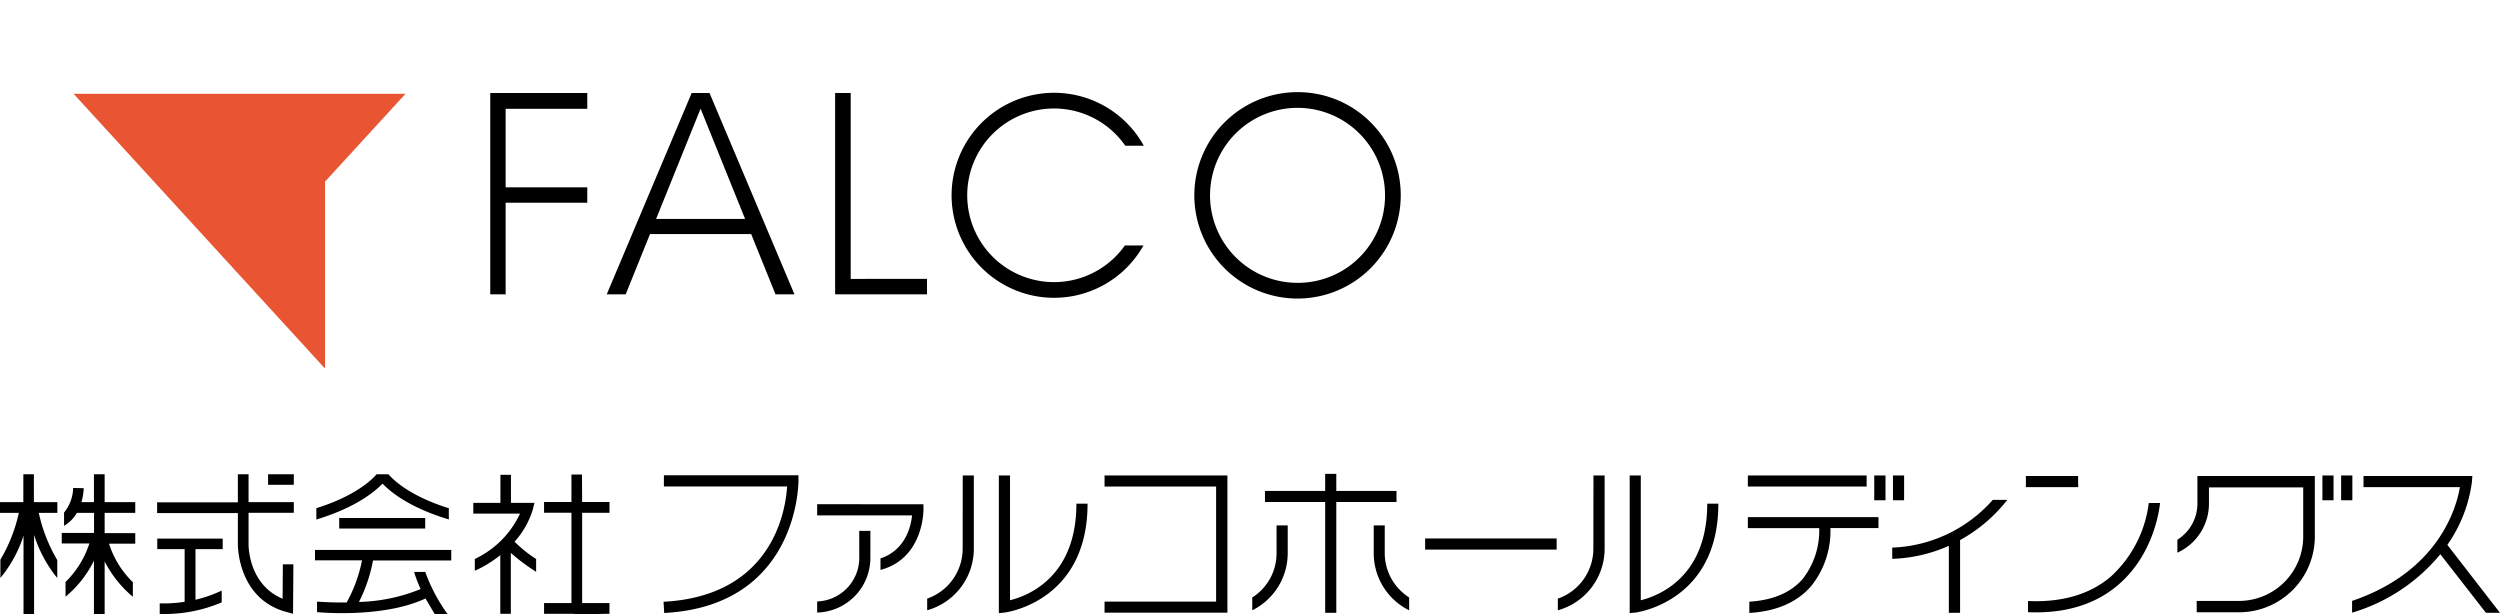 <svg xmlns="http://www.w3.org/2000/svg" width="356.095" height="87.5" viewBox="0 0 356.095 87.5"><g><path d="M4.83 71.525h3.34v1.53H5.525A22.63 22.63 0 008.13 79.73l.025.06v2.535l-.3-.37a18.72 18.72 0 01-3-5.755v11.265H3.35V76.31a18.325 18.325 0 01-2.995 5.645l-.3.37v-2.6a22.685 22.685 0 002.63-6.675H0v-1.525h3.325v-3.97h1.5zm10.075-3.97H13.38v3.97H11.6a8.23 8.23 0 00.315-1.8v-.19l-1.5-.03v.165a5.75 5.75 0 01-1.24 3.27l-.05.045V74.9l.285-.185a5.155 5.155 0 001.545-1.665h2.44v2.86h-4.6v1.5h3.935a13.425 13.425 0 01-3.345 5.435l-.05.04V85l.29-.255a15.625 15.625 0 003.755-4.88v7.6h1.525v-7.5a16.1 16.1 0 003.725 4.785l.295.255V82.91l-.06-.04a13.27 13.27 0 01-3.34-5.435h3.74v-1.5h-4.36v-2.88h4.36v-1.53h-4.36zm33.415 7.73h12.245v-1.5h-12.25zm6.17-6.4c1.17 1.23 3.855 3.39 9.22 5.035l.22.065v-1.6l-.12-.03c-5.28-1.675-7.66-3.855-8.435-4.755l-.055-.05h-1.67l-.05.05c-.785.9-3.165 3.08-8.44 4.755l-.1.03V74l.22-.065c5.35-1.665 8.035-3.825 9.21-5.055zM44.865 79.81h6.7a20.355 20.355 0 01-2.185 6c-2.33.04-4-.11-4.035-.11h-.185v1.5h.155c1 .1 9.59.735 15.29-1.955.145.235 1.31 2.215 1.31 2.215h1.835l-.19-.255a24.185 24.185 0 01-2.945-5.625l-.035-.115h-1.585l.06.225a16.305 16.305 0 00.865 2.21 24.754 24.754 0 01-8.79 1.84 21.715 21.715 0 002-5.905h11.145v-1.5h-19.41zm28.43-2.655a12.06 12.06 0 002.6-4.59l.225-.94h-3.34v-4h-1.5v4h-3.865v1.535h6.65a13.355 13.355 0 01-6.335 6.41l-.1.04v1.675l.255-.1a17.425 17.425 0 003.375-2.105v8.35h1.5v-8.68a26.745 26.745 0 003.34 2.525l.265.175v-1.83l-.07-.045a17.55 17.55 0 01-3-2.42zm9.6-9.565h-1.5v3.91h-3.9v1.53h3.9V85.9h-3.9v1.53h4.075l1.16.07 3.91-.075h.17V85.9h-3.89V73.04h3.895V71.5H82.92zm-47.49-.04H33.88v4h-11.5v1.53h11.5v4.42c0 .65.17 7.835 6.91 9.665l.95.26.05-7.04h-1.5s-.035 4.39-.035 4.895c-4.69-1.955-4.85-7.155-4.85-7.74v-4.5h6.445v-1.515h-6.445zm2.78 1.5h3.665v-1.5h-3.665zM22.4 78.22h3.9v7.5a20.355 20.355 0 01-3.375.23h-.175v1.5h.155a20.65 20.65 0 008.58-1.61l.095-.045V84.12l-.235.11a19.155 19.155 0 01-3.5 1.2v-7.21h3.875v-1.5H22.4zM94.565 67.7v1.59h17.55c-.2 3.24-1.95 15.595-17.6 16.425l.09 1.595c19.17-1 19.125-18.64 19.125-18.83v-.78zm21.83 4.12v1.59h13.52c-.155 1.5-.9 4.93-4.5 6.13v1.64c6.175-1.64 6.12-8.5 6.12-8.585v-.77zm6 7.65a6.225 6.225 0 01-6 6.2v1.58a7.79 7.79 0 007.58-7.75v-3.885h-1.59zm14.725-1.28a7.535 7.535 0 01-5.055 7.075v1.66a9.1 9.1 0 006.645-8.735V67.725h-1.58zm6.745 7.31V67.725h-1.59v19.61l.885-.09c.115-.03 11.75-1.535 11.75-15.5h-1.59c0 10.51-6.95 13.13-9.455 13.755zm13.465-17.775V69.3h15.89v16.39h-15.89v1.58h17.5V67.725zm69.625 10.47a7.535 7.535 0 01-5.06 7.075v1.66a9.1 9.1 0 006.665-8.735v-10.47h-1.59zm6.755 7.305V67.725h-1.58v19.61l.88-.09c.11-.03 11.75-1.535 11.75-15.5h-1.585c0 10.51-6.965 13.13-9.465 13.755zm114.885-7.89a20.149 20.149 0 003.5-8.96l.06-.85h-15.5v1.585h13.73c-.475 2.83-2.96 12-15.36 16.205v1.68a25.78 25.78 0 0012.57-8.325l6.5 8.345h2zm-81.635-6.355h1.605v-3.53h-1.6zm4.26-3.53h-1.59v3.53h1.585zm59.58 3.53h1.585v-3.53H330.8zm4.265-3.53h-1.6v3.53h1.6zm-69.185 0h-16.92V69.3h16.92zm-16.92 7.5h10.165a11.182 11.182 0 01-2.38 7.27c-1.7 1.945-4.25 3-7.575 3.21v1.6c3.83-.225 6.78-1.5 8.775-3.785a12.478 12.478 0 002.775-8.3h6.845v-1.565H248.96zm-67.13 3.585a7.45 7.45 0 01-3.46 6.295v1.825a9.09 9.09 0 005.05-8.12v-3.97h-1.59zm15.41 0v-3.97h-1.57v3.97a9.065 9.065 0 005.045 8.12V85.1a7.5 7.5 0 01-3.475-6.3zm1.675-7.31v-1.57h-8.575V67.5h-1.585v2.43h-8.575v1.57h8.575v15.79h1.585V71.5zm4.08 6.78h18.73V76.7h-18.73zm66.53-.28v1.6a21.5 21.5 0 008.065-1.855v9.545h1.6V76.925a21.945 21.945 0 006.73-5.725h-2.07a20.08 20.08 0 01-14.32 6.8zm43.47-10.2v3.945a6.055 6.055 0 01-2.855 5.13v1.85a7.685 7.685 0 004.5-7v-2.3h13.425v7a9.16 9.16 0 01-9.15 9.17h-6.02v1.615h6.04a10.79 10.79 0 0010.785-10.785V67.8zm-17 0h-7.43v1.585h7.45zm4.6 14.385c-2.97 2.5-6.91 3.63-11.73 3.425v1.59c5.215.22 9.5-1.065 12.76-3.815 5.385-4.545 6-11.37 6.05-11.74h-1.61a17 17 0 01-5.46 10.535z"/><g><g><path d="M10.482 13.361H57.76L46.298 25.869V52.5z" fill="#e95532"/><path d="M184.951 13.125a14.7 14.7 0 1014.567 14.7 14.655 14.655 0 00-14.567-14.7zm0 27.162a12.463 12.463 0 1112.33-12.46 12.411 12.411 0 01-12.33 12.46zM83.652 15.495v-2.248H69.831v28.678h2.19V28.877h11.631v-2.191H72.021V15.495zm37.52 24.231V13.247h-2.219v28.678h13.089v-2.2zm-10.71 2.199h2.7l-12.1-28.678h-2.541l-12.1 28.678h2.7l3.462-8.581h14.415zM99.79 15.48l6.342 15.709H93.451zm60.44 19.479a12.365 12.365 0 11.056-14.2h2.637a14.6 14.6 0 10-.046 14.2z"/></g><rect width="210" height="52.5" fill="none"/></g></g></svg>